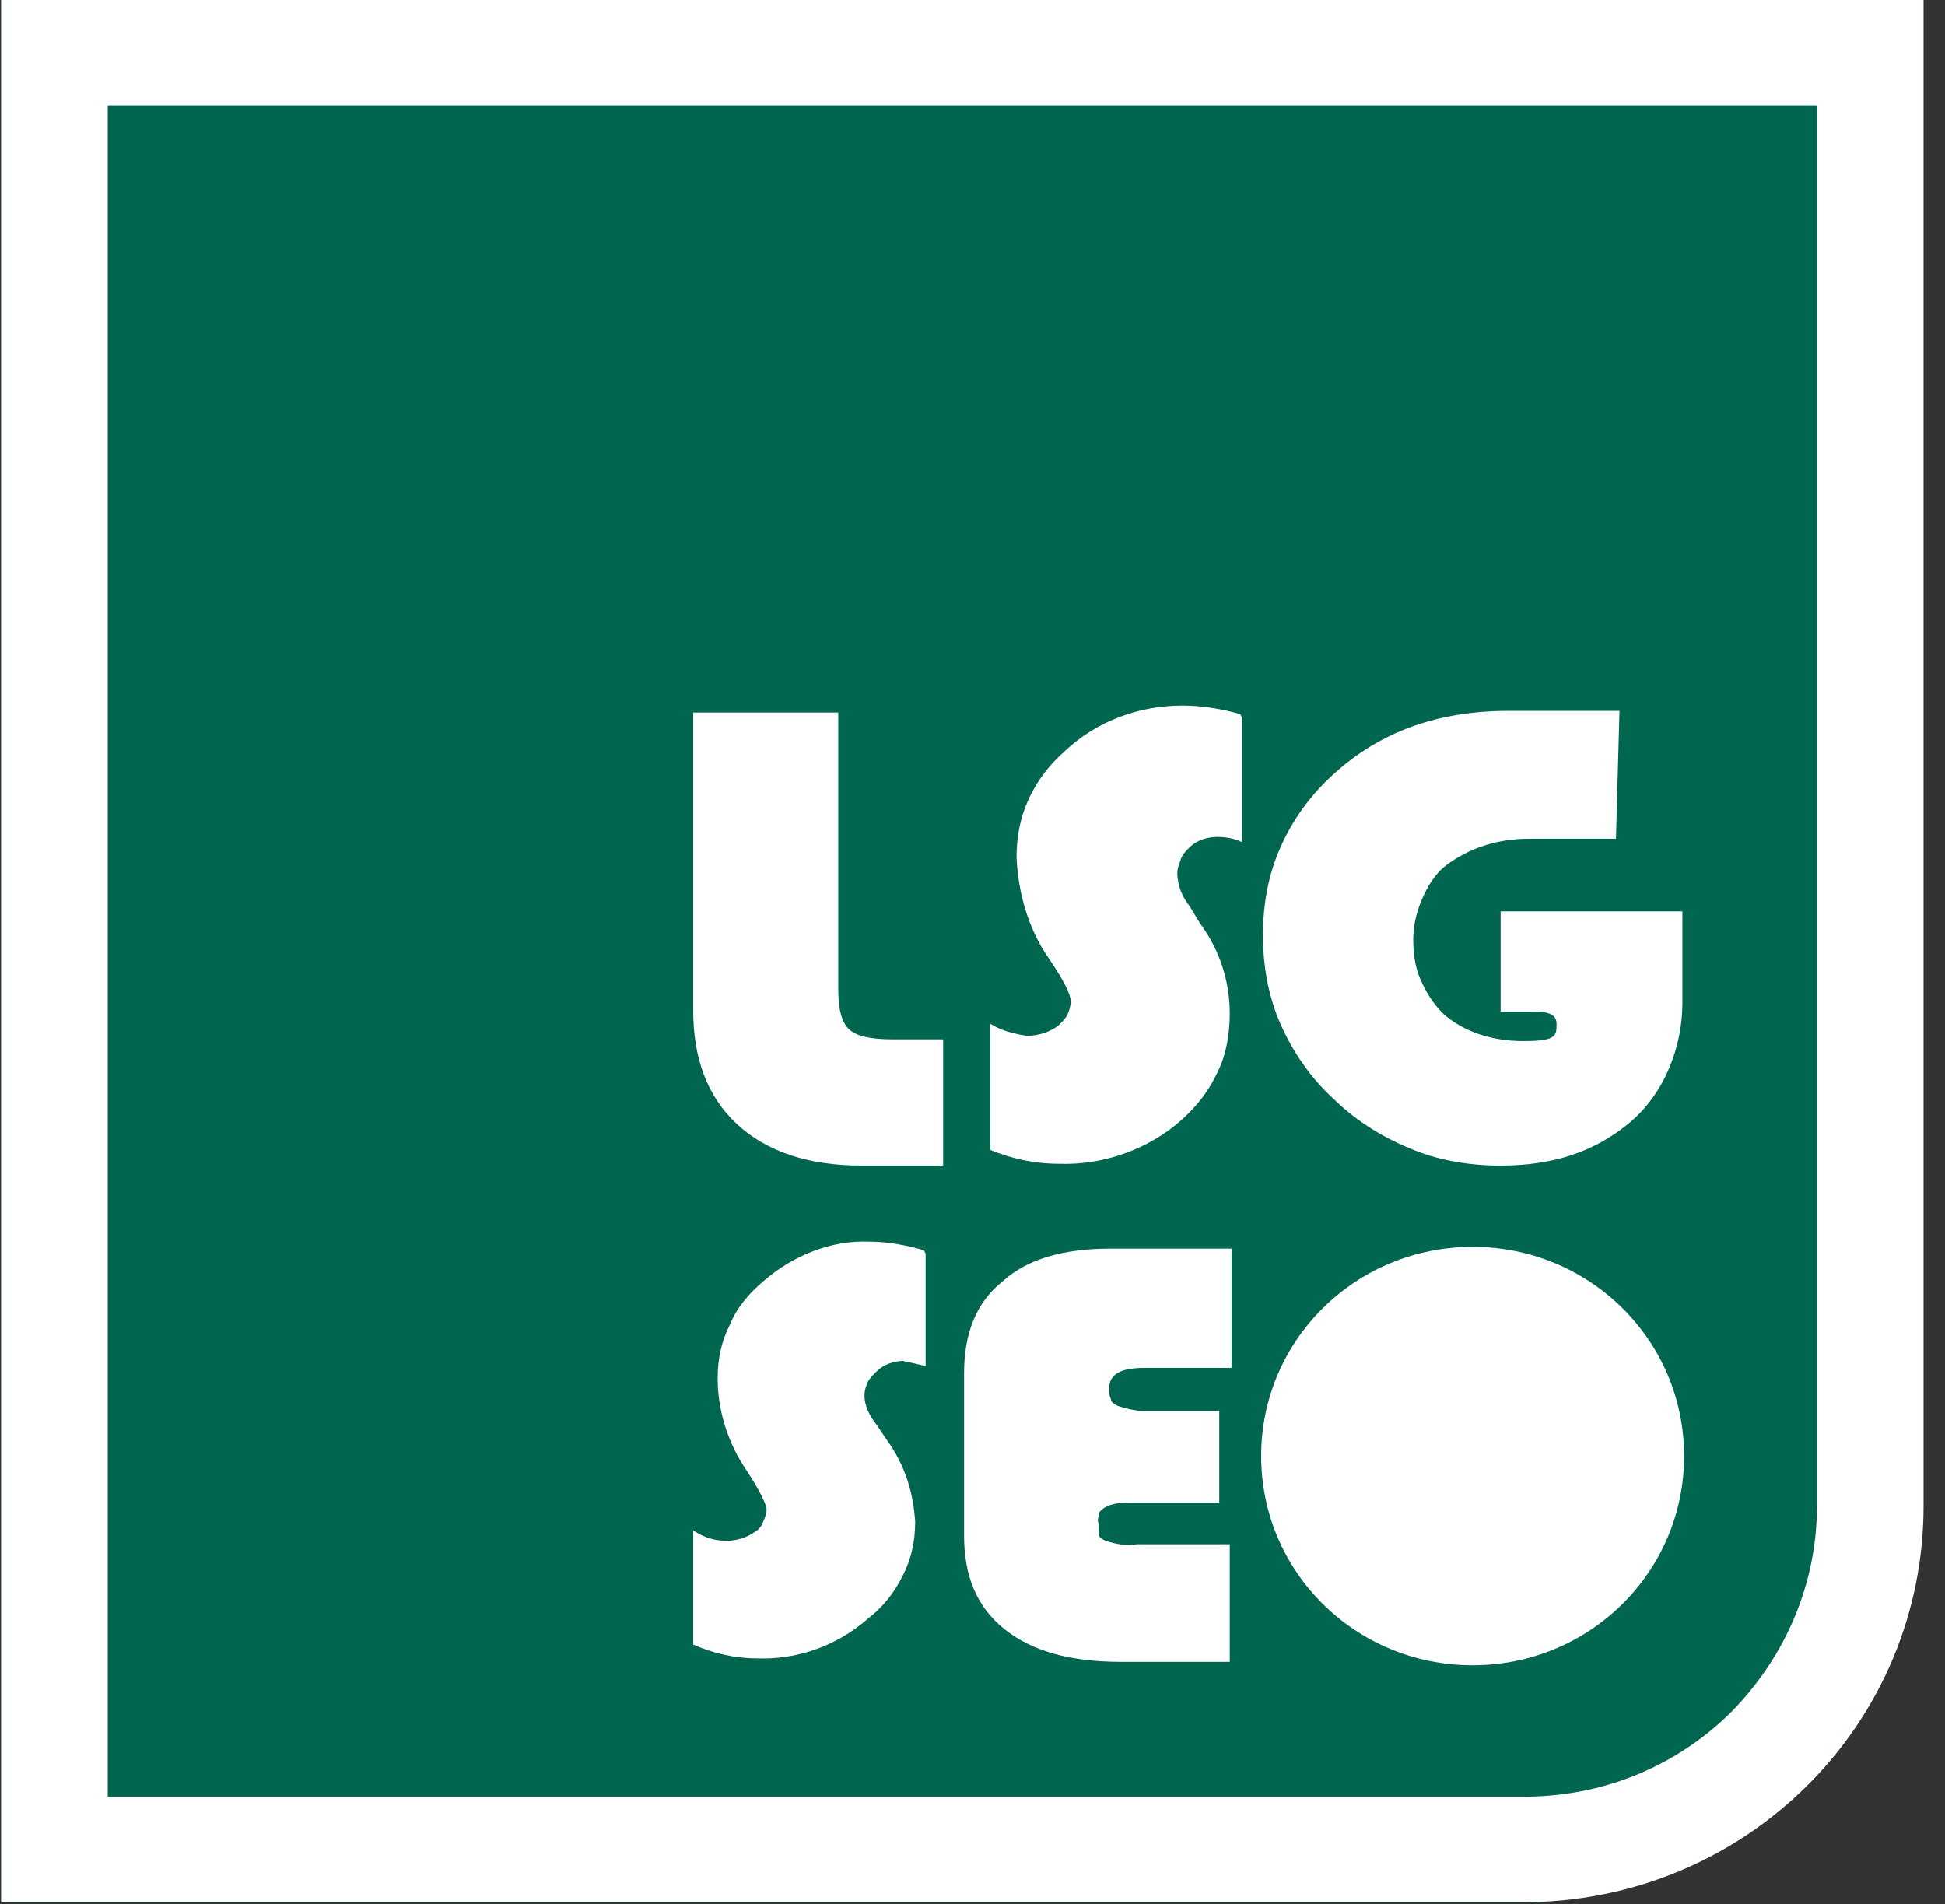 <svg xmlns="http://www.w3.org/2000/svg" width="95" height="93" viewBox="0 0 95 93" fill="none"><rect x="0" y="0" width="95" height="93" fill="#333333" stroke="none"/><g clip-path="url(#clip0_2189_464)"><path d="M74.404 92.898H0.055V0H93.952V73.558C93.952 78.71 91.904 83.608 88.233 87.24C84.562 90.871 79.612 92.898 74.404 92.898Z" fill="#00664F"></path><path d="M33.858 34.795H40.943V48.307C40.943 49.321 41.114 49.912 41.455 50.25C41.797 50.588 42.479 50.757 43.589 50.757H46.065V56.922H42.053C39.492 56.922 37.443 56.246 35.992 54.895C34.541 53.544 33.858 51.685 33.858 49.321V34.795Z" fill="white"></path><path d="M60.663 35.046V41.127C60.321 40.958 59.894 40.873 59.468 40.873C58.955 40.873 58.443 41.042 58.102 41.38C57.931 41.549 57.76 41.718 57.675 41.971C57.59 42.225 57.504 42.394 57.504 42.647C57.504 43.238 57.76 43.829 58.102 44.252L58.614 45.096C59.553 46.363 60.065 47.883 60.065 49.488C60.065 50.501 59.894 51.515 59.468 52.359C59.041 53.288 58.443 54.048 57.675 54.724C56.053 56.16 53.834 56.919 51.7 56.835C50.505 56.835 49.395 56.582 48.371 56.16V49.994C48.883 50.332 49.566 50.501 50.163 50.586C50.675 50.586 51.273 50.417 51.7 50.079C51.87 49.91 52.041 49.741 52.127 49.572C52.212 49.403 52.297 49.15 52.297 48.897C52.297 48.559 51.956 47.883 51.273 46.87C50.248 45.434 49.736 43.66 49.651 41.887C49.651 40.873 49.822 39.944 50.248 39.016C50.675 38.087 51.273 37.327 52.041 36.651C53.578 35.215 55.626 34.455 57.76 34.455C58.699 34.455 59.724 34.624 60.577 34.877L60.663 35.046Z" fill="white"></path><path d="M73.295 44.509H82.173V48.985C82.173 51.097 81.319 53.377 79.612 54.813C77.905 56.248 75.856 56.924 73.295 56.924C71.759 56.924 70.222 56.671 68.856 56.08C67.405 55.488 66.125 54.644 65.1 53.63C63.991 52.617 63.137 51.35 62.54 49.999C61.942 48.648 61.686 47.127 61.686 45.692C61.686 44.172 61.942 42.736 62.54 41.385C63.137 40.033 63.991 38.851 65.1 37.838C67.405 35.726 70.222 34.713 73.722 34.713H79.1L78.929 40.962H74.661C73.21 40.962 71.759 41.385 70.564 42.314C70.051 42.736 69.71 43.327 69.454 43.918C69.198 44.509 69.027 45.185 69.027 45.861C69.027 46.536 69.112 47.212 69.368 47.803C69.625 48.394 69.966 48.985 70.478 49.492C71.417 50.337 72.783 50.843 74.405 50.843C76.027 50.843 76.027 50.59 76.027 49.999C76.027 49.577 75.685 49.408 75.002 49.408H73.295V44.594V44.509Z" fill="white"></path><path d="M45.211 61.228V66.718C44.87 66.633 44.528 66.549 44.101 66.465C43.674 66.465 43.162 66.633 42.821 66.971C42.65 67.14 42.479 67.309 42.394 67.478C42.309 67.647 42.223 67.9 42.223 68.153C42.223 68.66 42.479 69.167 42.821 69.589L43.333 70.349C44.187 71.532 44.613 72.883 44.699 74.319C44.699 75.248 44.528 76.092 44.101 76.937C43.674 77.781 43.162 78.457 42.394 79.048C40.858 80.399 38.894 81.075 36.931 80.99C35.907 80.99 34.797 80.737 33.858 80.315V74.741C34.37 75.079 34.882 75.248 35.48 75.248C35.992 75.248 36.504 75.079 36.846 74.825C37.016 74.741 37.187 74.572 37.272 74.319C37.358 74.15 37.443 73.896 37.443 73.727C37.443 73.474 37.102 72.798 36.504 71.87C35.565 70.518 35.053 68.914 35.053 67.309C35.053 66.38 35.224 65.535 35.651 64.691C35.992 63.846 36.59 63.171 37.272 62.58C38.724 61.313 40.601 60.553 42.479 60.637C43.333 60.637 44.272 60.806 45.126 61.059L45.211 61.228Z" fill="white"></path><path d="M59.552 68.915V73.391H55.199C54.772 73.391 54.345 73.391 53.918 73.644C53.833 73.729 53.662 73.813 53.662 73.982C53.662 74.151 53.577 74.236 53.662 74.405C53.662 74.573 53.662 74.742 53.662 74.911C53.662 75.08 53.833 75.165 54.004 75.249C54.516 75.418 55.028 75.502 55.54 75.418H60.064V81.161H54.772C52.296 81.161 50.418 80.654 49.053 79.556C47.687 78.458 47.089 76.938 47.089 74.996V67.057C47.089 65.115 47.687 63.595 48.967 62.581C50.162 61.483 51.955 60.977 54.26 60.977H60.15V66.804H55.882C54.687 66.804 54.174 67.142 54.174 67.817C54.174 67.986 54.174 68.155 54.26 68.324C54.26 68.493 54.43 68.577 54.601 68.662C55.113 68.831 55.54 68.915 56.052 68.915H59.723H59.552Z" fill="white"></path><path d="M71.928 81.328C77.647 81.328 82.257 76.768 82.257 71.109C82.257 65.451 77.647 60.891 71.928 60.891C66.209 60.891 61.599 65.451 61.599 71.109C61.599 76.768 66.209 81.328 71.928 81.328Z" fill="white"></path><path d="M88.745 5.152V73.558C88.745 77.359 87.209 80.906 84.562 83.608C81.831 86.311 78.246 87.746 74.405 87.746H5.262V5.152H88.745ZM93.952 0H0.055V92.898H74.405C79.612 92.898 84.562 90.871 88.233 87.24C91.904 83.608 93.952 78.71 93.952 73.558V0Z" fill="white"></path></g><defs><clipPath id="clip0_2189_464"><rect width="94" height="93" fill="white" transform="translate(0.026)"></rect></clipPath></defs></svg>